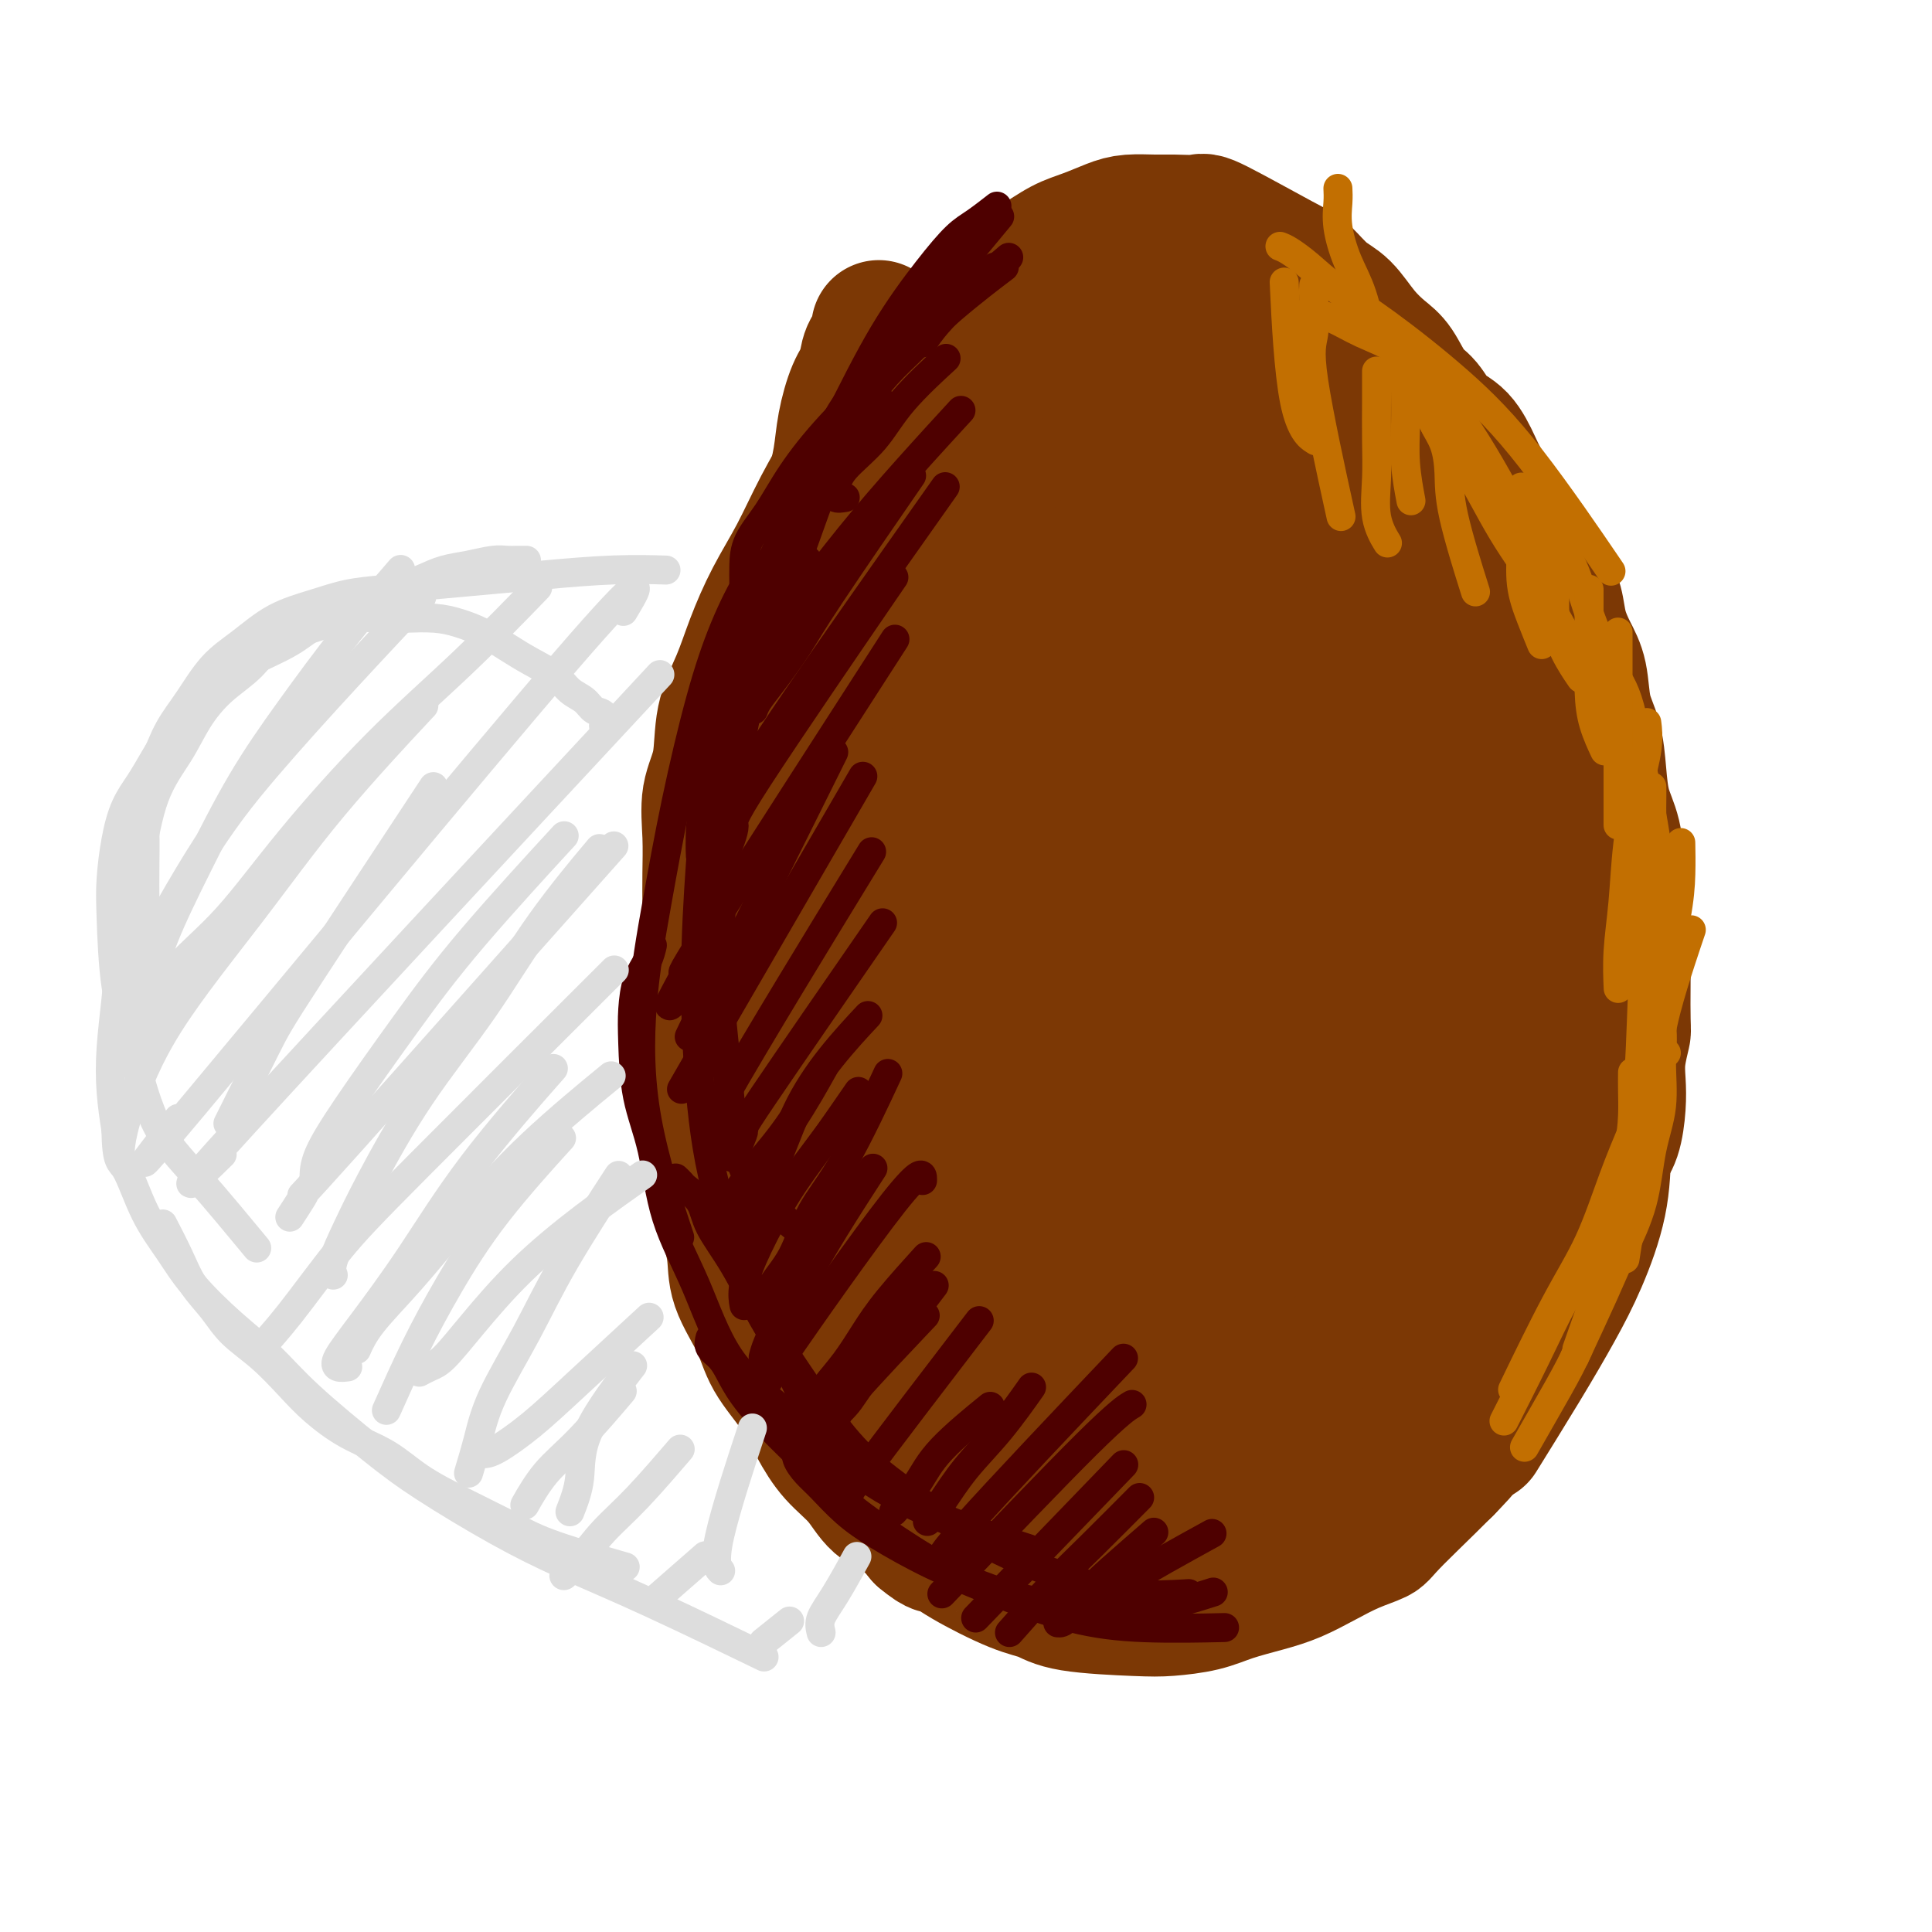 <svg viewBox='0 0 400 400' version='1.1' xmlns='http://www.w3.org/2000/svg' xmlns:xlink='http://www.w3.org/1999/xlink'><g fill='none' stroke='rgb(124,56,5)' stroke-width='28' stroke-linecap='round' stroke-linejoin='round'><path d='M182,68c0.015,0.044 0.030,0.087 0,0c-0.030,-0.087 -0.105,-0.305 0,0c0.105,0.305 0.389,1.132 0,2c-0.389,0.868 -1.452,1.776 -2,3c-0.548,1.224 -0.583,2.763 -1,4c-0.417,1.237 -1.218,2.172 -2,4c-0.782,1.828 -1.545,4.550 -2,7c-0.455,2.450 -0.601,4.630 -1,7c-0.399,2.370 -1.052,4.931 -2,8c-0.948,3.069 -2.193,6.645 -3,10c-0.807,3.355 -1.176,6.488 -2,10c-0.824,3.512 -2.101,7.401 -3,11c-0.899,3.599 -1.418,6.907 -2,10c-0.582,3.093 -1.228,5.969 -2,9c-0.772,3.031 -1.671,6.217 -2,9c-0.329,2.783 -0.088,5.165 0,8c0.088,2.835 0.024,6.124 0,9c-0.024,2.876 -0.006,5.341 0,8c0.006,2.659 0.002,5.514 0,8c-0.002,2.486 -0.001,4.603 0,7c0.001,2.397 0.001,5.075 0,8c-0.001,2.925 -0.002,6.098 0,9c0.002,2.902 0.007,5.534 0,8c-0.007,2.466 -0.027,4.766 0,7c0.027,2.234 0.100,4.403 0,7c-0.100,2.597 -0.373,5.622 0,8c0.373,2.378 1.392,4.108 2,6c0.608,1.892 0.804,3.946 1,6'/><path d='M161,261c1.296,3.950 3.035,7.827 4,10c0.965,2.173 1.154,2.644 2,4c0.846,1.356 2.347,3.598 3,5c0.653,1.402 0.457,1.964 1,3c0.543,1.036 1.825,2.545 3,4c1.175,1.455 2.242,2.855 3,4c0.758,1.145 1.205,2.035 2,3c0.795,0.965 1.936,2.004 3,3c1.064,0.996 2.051,1.949 3,3c0.949,1.051 1.862,2.201 3,3c1.138,0.799 2.502,1.247 4,2c1.498,0.753 3.131,1.811 4,2c0.869,0.189 0.976,-0.492 4,1c3.024,1.492 8.966,5.156 12,7c3.034,1.844 3.160,1.867 4,2c0.840,0.133 2.394,0.375 4,1c1.606,0.625 3.266,1.632 5,2c1.734,0.368 3.544,0.098 5,0c1.456,-0.098 2.559,-0.026 4,0c1.441,0.026 3.220,0.004 5,0c1.780,-0.004 3.560,0.011 5,0c1.440,-0.011 2.540,-0.048 4,0c1.460,0.048 3.279,0.179 5,0c1.721,-0.179 3.345,-0.670 5,-1c1.655,-0.330 3.340,-0.501 5,-1c1.660,-0.499 3.293,-1.327 5,-2c1.707,-0.673 3.488,-1.192 5,-2c1.512,-0.808 2.756,-1.904 4,-3'/><path d='M277,311c4.653,-1.712 4.285,-1.491 5,-2c0.715,-0.509 2.512,-1.746 4,-3c1.488,-1.254 2.666,-2.523 4,-4c1.334,-1.477 2.824,-3.161 4,-4c1.176,-0.839 2.038,-0.832 3,-2c0.962,-1.168 2.025,-3.511 3,-5c0.975,-1.489 1.862,-2.125 2,-3c0.138,-0.875 -0.472,-1.989 0,-3c0.472,-1.011 2.026,-1.919 3,-4c0.974,-2.081 1.367,-5.336 2,-8c0.633,-2.664 1.505,-4.738 2,-7c0.495,-2.262 0.612,-4.712 1,-7c0.388,-2.288 1.046,-4.414 1,-6c-0.046,-1.586 -0.796,-2.632 0,-5c0.796,-2.368 3.140,-6.060 4,-8c0.860,-1.940 0.238,-2.129 0,-3c-0.238,-0.871 -0.092,-2.423 0,-4c0.092,-1.577 0.130,-3.180 0,-4c-0.130,-0.820 -0.427,-0.858 0,-3c0.427,-2.142 1.579,-6.389 2,-9c0.421,-2.611 0.113,-3.586 0,-5c-0.113,-1.414 -0.030,-3.266 0,-5c0.030,-1.734 0.008,-3.348 0,-5c-0.008,-1.652 -0.002,-3.340 0,-5c0.002,-1.660 0.001,-3.290 0,-5c-0.001,-1.710 -0.000,-3.500 0,-5c0.000,-1.500 0.000,-2.712 0,-4c-0.000,-1.288 -0.000,-2.654 0,-4c0.000,-1.346 0.000,-2.673 0,-4'/><path d='M317,175c0.372,-10.998 0.303,-5.992 0,-5c-0.303,0.992 -0.840,-2.030 -1,-4c-0.160,-1.970 0.057,-2.889 0,-4c-0.057,-1.111 -0.389,-2.414 -1,-4c-0.611,-1.586 -1.500,-3.453 -2,-5c-0.500,-1.547 -0.609,-2.772 -1,-4c-0.391,-1.228 -1.062,-2.460 -2,-4c-0.938,-1.540 -2.143,-3.389 -3,-5c-0.857,-1.611 -1.366,-2.985 -2,-4c-0.634,-1.015 -1.391,-1.671 -2,-3c-0.609,-1.329 -1.068,-3.332 -2,-5c-0.932,-1.668 -2.337,-3.000 -3,-4c-0.663,-1.000 -0.586,-1.668 -2,-4c-1.414,-2.332 -4.321,-6.328 -6,-9c-1.679,-2.672 -2.130,-4.021 -3,-5c-0.870,-0.979 -2.161,-1.587 -3,-3c-0.839,-1.413 -1.228,-3.631 -2,-5c-0.772,-1.369 -1.928,-1.889 -3,-3c-1.072,-1.111 -2.061,-2.814 -3,-4c-0.939,-1.186 -1.828,-1.854 -3,-3c-1.172,-1.146 -2.628,-2.771 -4,-4c-1.372,-1.229 -2.662,-2.061 -4,-3c-1.338,-0.939 -2.725,-1.983 -4,-3c-1.275,-1.017 -2.440,-2.005 -4,-3c-1.560,-0.995 -3.516,-1.996 -5,-3c-1.484,-1.004 -2.497,-2.012 -4,-3c-1.503,-0.988 -3.496,-1.955 -5,-3c-1.504,-1.045 -2.520,-2.166 -4,-3c-1.480,-0.834 -3.423,-1.381 -5,-2c-1.577,-0.619 -2.789,-1.309 -4,-2'/><path d='M230,59c-6.737,-4.094 -4.078,-1.830 -4,-1c0.078,0.830 -2.424,0.225 -4,0c-1.576,-0.225 -2.225,-0.069 -3,0c-0.775,0.069 -1.677,0.052 -3,0c-1.323,-0.052 -3.067,-0.139 -4,0c-0.933,0.139 -1.054,0.505 -2,1c-0.946,0.495 -2.717,1.120 -4,2c-1.283,0.880 -2.078,2.016 -3,3c-0.922,0.984 -1.970,1.818 -3,3c-1.030,1.182 -2.042,2.714 -3,4c-0.958,1.286 -1.862,2.327 -3,4c-1.138,1.673 -2.510,3.979 -4,7c-1.490,3.021 -3.099,6.757 -4,8c-0.901,1.243 -1.096,-0.006 -4,10c-2.904,10.006 -8.518,31.266 -11,41c-2.482,9.734 -1.832,7.940 -2,9c-0.168,1.060 -1.153,4.973 -2,8c-0.847,3.027 -1.555,5.167 -2,8c-0.445,2.833 -0.627,6.358 -1,9c-0.373,2.642 -0.937,4.399 -1,7c-0.063,2.601 0.375,6.044 0,9c-0.375,2.956 -1.565,5.426 -2,8c-0.435,2.574 -0.117,5.254 0,8c0.117,2.746 0.031,5.559 0,8c-0.031,2.441 -0.008,4.510 0,7c0.008,2.490 0.002,5.401 0,8c-0.002,2.599 -0.001,4.885 0,7c0.001,2.115 0.000,4.057 0,6'/><path d='M161,243c-0.570,12.987 0.006,6.955 1,6c0.994,-0.955 2.405,3.167 3,6c0.595,2.833 0.374,4.377 1,6c0.626,1.623 2.099,3.324 3,5c0.901,1.676 1.229,3.325 2,5c0.771,1.675 1.983,3.374 3,5c1.017,1.626 1.837,3.180 3,5c1.163,1.820 2.669,3.907 4,6c1.331,2.093 2.486,4.191 4,6c1.514,1.809 3.387,3.328 5,5c1.613,1.672 2.968,3.496 5,5c2.032,1.504 4.743,2.688 7,4c2.257,1.312 4.061,2.753 5,4c0.939,1.247 1.012,2.301 6,4c4.988,1.699 14.892,4.044 20,5c5.108,0.956 5.421,0.524 7,0c1.579,-0.524 4.424,-1.140 7,-2c2.576,-0.860 4.883,-1.963 7,-3c2.117,-1.037 4.043,-2.008 6,-3c1.957,-0.992 3.943,-2.005 6,-3c2.057,-0.995 4.184,-1.973 6,-3c1.816,-1.027 3.322,-2.104 5,-3c1.678,-0.896 3.529,-1.610 5,-3c1.471,-1.390 2.563,-3.455 4,-5c1.437,-1.545 3.219,-2.569 5,-4c1.781,-1.431 3.560,-3.270 5,-5c1.440,-1.730 2.542,-3.350 4,-5c1.458,-1.650 3.274,-3.328 5,-5c1.726,-1.672 3.363,-3.336 5,-5'/><path d='M310,271c5.048,-5.173 3.669,-3.605 4,-4c0.331,-0.395 2.372,-2.754 4,-5c1.628,-2.246 2.845,-4.380 4,-6c1.155,-1.620 2.249,-2.728 3,-4c0.751,-1.272 1.157,-2.710 2,-4c0.843,-1.290 2.121,-2.434 3,-4c0.879,-1.566 1.359,-3.554 2,-5c0.641,-1.446 1.444,-2.350 2,-4c0.556,-1.650 0.867,-4.047 1,-6c0.133,-1.953 0.089,-3.463 0,-5c-0.089,-1.537 -0.223,-3.101 0,-5c0.223,-1.899 0.804,-4.135 1,-5c0.196,-0.865 0.007,-0.361 0,-6c-0.007,-5.639 0.167,-17.423 0,-23c-0.167,-5.577 -0.673,-4.949 -1,-6c-0.327,-1.051 -0.473,-3.783 -1,-6c-0.527,-2.217 -1.436,-3.919 -2,-6c-0.564,-2.081 -0.784,-4.541 -1,-7c-0.216,-2.459 -0.429,-4.919 -1,-7c-0.571,-2.081 -1.500,-3.785 -2,-6c-0.500,-2.215 -0.570,-4.941 -1,-7c-0.430,-2.059 -1.221,-3.450 -2,-5c-0.779,-1.550 -1.545,-3.260 -2,-5c-0.455,-1.740 -0.600,-3.510 -1,-5c-0.400,-1.490 -1.056,-2.698 -2,-4c-0.944,-1.302 -2.177,-2.697 -3,-4c-0.823,-1.303 -1.235,-2.515 -2,-4c-0.765,-1.485 -1.882,-3.242 -3,-5'/><path d='M312,108c-1.841,-3.052 -1.445,-2.181 -2,-3c-0.555,-0.819 -2.063,-3.329 -3,-5c-0.937,-1.671 -1.304,-2.503 -2,-4c-0.696,-1.497 -1.723,-3.657 -3,-5c-1.277,-1.343 -2.806,-1.867 -4,-3c-1.194,-1.133 -2.055,-2.874 -3,-4c-0.945,-1.126 -1.974,-1.635 -3,-3c-1.026,-1.365 -2.048,-3.585 -3,-5c-0.952,-1.415 -1.834,-2.025 -3,-3c-1.166,-0.975 -2.616,-2.315 -4,-4c-1.384,-1.685 -2.700,-3.717 -4,-5c-1.300,-1.283 -2.582,-1.818 -4,-3c-1.418,-1.182 -2.970,-3.010 -4,-4c-1.030,-0.990 -1.537,-1.141 -5,-3c-3.463,-1.859 -9.882,-5.427 -13,-7c-3.118,-1.573 -2.934,-1.151 -4,-1c-1.066,0.151 -3.383,0.033 -5,0c-1.617,-0.033 -2.535,0.020 -4,0c-1.465,-0.020 -3.476,-0.115 -5,0c-1.524,0.115 -2.560,0.438 -4,1c-1.440,0.562 -3.283,1.363 -5,2c-1.717,0.637 -3.307,1.110 -5,2c-1.693,0.890 -3.490,2.199 -5,3c-1.510,0.801 -2.734,1.096 -4,2c-1.266,0.904 -2.574,2.416 -4,4c-1.426,1.584 -2.970,3.239 -5,5c-2.030,1.761 -4.547,3.628 -7,6c-2.453,2.372 -4.844,5.249 -7,8c-2.156,2.751 -4.078,5.375 -6,8'/><path d='M182,87c-5.832,6.420 -5.911,6.970 -7,9c-1.089,2.030 -3.186,5.541 -5,9c-1.814,3.459 -3.344,6.865 -5,10c-1.656,3.135 -3.436,6.000 -5,9c-1.564,3.000 -2.910,6.137 -4,9c-1.090,2.863 -1.924,5.452 -3,8c-1.076,2.548 -2.393,5.054 -3,8c-0.607,2.946 -0.502,6.331 -1,9c-0.498,2.669 -1.597,4.621 -2,7c-0.403,2.379 -0.108,5.185 0,8c0.108,2.815 0.029,5.640 0,8c-0.029,2.360 -0.008,4.256 0,7c0.008,2.744 0.005,6.338 0,8c-0.005,1.662 -0.010,1.393 0,7c0.010,5.607 0.034,17.089 0,23c-0.034,5.911 -0.128,6.251 0,8c0.128,1.749 0.478,4.906 1,8c0.522,3.094 1.215,6.124 2,9c0.785,2.876 1.662,5.596 2,8c0.338,2.404 0.137,4.490 1,7c0.863,2.510 2.788,5.444 4,8c1.212,2.556 1.710,4.734 3,7c1.290,2.266 3.372,4.620 5,7c1.628,2.380 2.802,4.786 4,7c1.198,2.214 2.420,4.237 4,6c1.580,1.763 3.516,3.266 5,5c1.484,1.734 2.515,3.698 4,5c1.485,1.302 3.424,1.944 5,3c1.576,1.056 2.788,2.528 4,4'/><path d='M191,318c3.527,2.975 3.345,1.914 4,2c0.655,0.086 2.149,1.319 5,3c2.851,1.681 7.060,3.810 10,5c2.940,1.190 4.610,1.441 6,2c1.390,0.559 2.501,1.426 6,2c3.499,0.574 9.386,0.855 13,1c3.614,0.145 4.954,0.153 7,0c2.046,-0.153 4.797,-0.466 7,-1c2.203,-0.534 3.858,-1.287 6,-2c2.142,-0.713 4.770,-1.385 7,-2c2.230,-0.615 4.060,-1.173 6,-2c1.940,-0.827 3.988,-1.923 6,-3c2.012,-1.077 3.988,-2.136 6,-3c2.012,-0.864 4.061,-1.533 5,-2c0.939,-0.467 0.767,-0.733 4,-4c3.233,-3.267 9.870,-9.535 13,-13c3.130,-3.465 2.752,-4.127 3,-5c0.248,-0.873 1.123,-1.956 2,-3c0.877,-1.044 1.758,-2.049 2,-3c0.242,-0.951 -0.153,-1.848 0,-3c0.153,-1.152 0.855,-2.558 2,-5c1.145,-2.442 2.734,-5.919 4,-9c1.266,-3.081 2.209,-5.765 3,-8c0.791,-2.235 1.428,-4.022 2,-6c0.572,-1.978 1.077,-4.148 2,-6c0.923,-1.852 2.264,-3.386 3,-5c0.736,-1.614 0.868,-3.307 1,-5'/><path d='M326,243c2.796,-8.116 1.285,-4.904 1,-5c-0.285,-0.096 0.656,-3.498 1,-6c0.344,-2.502 0.092,-4.104 0,-6c-0.092,-1.896 -0.025,-4.088 0,-6c0.025,-1.912 0.007,-3.546 0,-5c-0.007,-1.454 -0.002,-2.728 0,-4c0.002,-1.272 0.002,-2.543 0,-4c-0.002,-1.457 -0.004,-3.100 0,-5c0.004,-1.900 0.016,-4.056 0,-6c-0.016,-1.944 -0.060,-3.676 0,-5c0.060,-1.324 0.225,-2.240 0,-4c-0.225,-1.760 -0.840,-4.364 -1,-5c-0.160,-0.636 0.136,0.697 -2,-2c-2.136,-2.697 -6.705,-9.424 -9,-13c-2.295,-3.576 -2.318,-4.002 -3,-5c-0.682,-0.998 -2.024,-2.568 -3,-4c-0.976,-1.432 -1.586,-2.724 -3,-4c-1.414,-1.276 -3.632,-2.534 -5,-4c-1.368,-1.466 -1.888,-3.139 -3,-5c-1.112,-1.861 -2.817,-3.911 -4,-6c-1.183,-2.089 -1.843,-4.217 -3,-6c-1.157,-1.783 -2.812,-3.221 -4,-5c-1.188,-1.779 -1.910,-3.899 -3,-6c-1.090,-2.101 -2.549,-4.182 -4,-6c-1.451,-1.818 -2.894,-3.374 -4,-5c-1.106,-1.626 -1.875,-3.322 -3,-5c-1.125,-1.678 -2.607,-3.336 -4,-5c-1.393,-1.664 -2.696,-3.332 -4,-5'/><path d='M266,96c-10.208,-13.762 -5.227,-5.166 -4,-3c1.227,2.166 -1.301,-2.099 -3,-4c-1.699,-1.901 -2.568,-1.437 -4,-2c-1.432,-0.563 -3.428,-2.153 -5,-3c-1.572,-0.847 -2.719,-0.951 -4,-1c-1.281,-0.049 -2.695,-0.042 -4,0c-1.305,0.042 -2.499,0.118 -4,0c-1.501,-0.118 -3.308,-0.429 -5,0c-1.692,0.429 -3.268,1.597 -5,3c-1.732,1.403 -3.621,3.040 -6,5c-2.379,1.960 -5.247,4.242 -9,8c-3.753,3.758 -8.389,8.994 -11,12c-2.611,3.006 -3.195,3.784 -6,9c-2.805,5.216 -7.831,14.869 -10,19c-2.169,4.131 -1.481,2.740 -1,2c0.481,-0.740 0.753,-0.829 2,-3c1.247,-2.171 3.467,-6.425 6,-11c2.533,-4.575 5.379,-9.470 8,-14c2.621,-4.530 5.018,-8.696 7,-12c1.982,-3.304 3.550,-5.747 5,-8c1.450,-2.253 2.781,-4.318 4,-6c1.219,-1.682 2.326,-2.982 3,-4c0.674,-1.018 0.915,-1.752 1,-2c0.085,-0.248 0.015,-0.008 0,0c-0.015,0.008 0.027,-0.214 0,0c-0.027,0.214 -0.123,0.865 -1,3c-0.877,2.135 -2.536,5.753 -6,12c-3.464,6.247 -8.732,15.124 -14,24'/><path d='M200,120c-5.005,9.180 -7.518,13.630 -10,18c-2.482,4.370 -4.933,8.659 -7,12c-2.067,3.341 -3.749,5.732 -5,8c-1.251,2.268 -2.071,4.411 -3,6c-0.929,1.589 -1.969,2.624 -2,3c-0.031,0.376 0.946,0.092 2,-1c1.054,-1.092 2.184,-2.991 6,-8c3.816,-5.009 10.317,-13.129 15,-20c4.683,-6.871 7.547,-12.494 11,-17c3.453,-4.506 7.496,-7.895 10,-11c2.504,-3.105 3.470,-5.924 5,-8c1.530,-2.076 3.623,-3.407 5,-5c1.377,-1.593 2.038,-3.446 3,-4c0.962,-0.554 2.225,0.191 0,5c-2.225,4.809 -7.936,13.682 -13,22c-5.064,8.318 -9.479,16.082 -14,24c-4.521,7.918 -9.147,15.992 -13,23c-3.853,7.008 -6.934,12.952 -9,17c-2.066,4.048 -3.116,6.202 -4,8c-0.884,1.798 -1.602,3.242 -2,5c-0.398,1.758 -0.474,3.831 0,5c0.474,1.169 1.500,1.433 4,0c2.500,-1.433 6.476,-4.565 13,-10c6.524,-5.435 15.596,-13.175 23,-20c7.404,-6.825 13.142,-12.735 19,-19c5.858,-6.265 11.838,-12.886 16,-17c4.162,-4.114 6.505,-5.723 9,-8c2.495,-2.277 5.141,-5.222 7,-7c1.859,-1.778 2.929,-2.389 4,-3'/><path d='M270,118c9.062,-8.881 4.217,-4.083 2,-2c-2.217,2.083 -1.805,1.450 -7,7c-5.195,5.550 -15.995,17.282 -24,26c-8.005,8.718 -13.214,14.422 -19,22c-5.786,7.578 -12.151,17.031 -17,24c-4.849,6.969 -8.184,11.452 -10,15c-1.816,3.548 -2.113,6.159 -3,9c-0.887,2.841 -2.366,5.912 -3,8c-0.634,2.088 -0.425,3.192 0,4c0.425,0.808 1.066,1.320 3,0c1.934,-1.320 5.163,-4.472 8,-7c2.837,-2.528 5.284,-4.432 17,-16c11.716,-11.568 32.702,-32.800 42,-42c9.298,-9.200 6.908,-6.370 7,-6c0.092,0.370 2.667,-1.721 4,-3c1.333,-1.279 1.423,-1.746 2,-2c0.577,-0.254 1.639,-0.296 2,0c0.361,0.296 0.021,0.928 -2,4c-2.021,3.072 -5.723,8.582 -10,15c-4.277,6.418 -9.127,13.744 -15,21c-5.873,7.256 -12.767,14.443 -18,22c-5.233,7.557 -8.803,15.483 -12,22c-3.197,6.517 -6.019,11.626 -8,15c-1.981,3.374 -3.119,5.015 -4,7c-0.881,1.985 -1.504,4.316 -2,6c-0.496,1.684 -0.864,2.723 0,3c0.864,0.277 2.961,-0.206 7,-4c4.039,-3.794 10.019,-10.897 16,-18'/><path d='M226,248c11.476,-11.834 28.666,-30.418 37,-39c8.334,-8.582 7.813,-7.163 9,-8c1.187,-0.837 4.081,-3.930 6,-6c1.919,-2.070 2.862,-3.118 4,-4c1.138,-0.882 2.471,-1.599 3,-2c0.529,-0.401 0.253,-0.486 0,0c-0.253,0.486 -0.484,1.543 -4,6c-3.516,4.457 -10.317,12.312 -16,19c-5.683,6.688 -10.249,12.207 -16,19c-5.751,6.793 -12.687,14.858 -17,20c-4.313,5.142 -6.001,7.359 -8,11c-1.999,3.641 -4.307,8.704 -7,12c-2.693,3.296 -5.770,4.823 -5,7c0.770,2.177 5.386,5.004 11,3c5.614,-2.004 12.225,-8.839 18,-14c5.775,-5.161 10.712,-8.646 16,-13c5.288,-4.354 10.925,-9.575 15,-13c4.075,-3.425 6.588,-5.054 9,-7c2.412,-1.946 4.724,-4.208 7,-6c2.276,-1.792 4.515,-3.114 6,-4c1.485,-0.886 2.215,-1.335 3,-2c0.785,-0.665 1.626,-1.547 2,-2c0.374,-0.453 0.282,-0.477 0,0c-0.282,0.477 -0.755,1.454 -3,4c-2.245,2.546 -6.261,6.662 -11,12c-4.739,5.338 -10.199,11.899 -15,18c-4.801,6.101 -8.943,11.743 -13,17c-4.057,5.257 -8.028,10.128 -12,15'/><path d='M245,291c-10.509,13.800 -9.780,15.299 -10,17c-0.220,1.701 -1.388,3.605 -2,5c-0.612,1.395 -0.668,2.280 0,2c0.668,-0.280 2.061,-1.725 4,-4c1.939,-2.275 4.423,-5.380 7,-9c2.577,-3.620 5.246,-7.757 8,-11c2.754,-3.243 5.592,-5.593 8,-8c2.408,-2.407 4.385,-4.871 6,-7c1.615,-2.129 2.866,-3.922 4,-5c1.134,-1.078 2.150,-1.439 3,-2c0.850,-0.561 1.532,-1.321 2,-2c0.468,-0.679 0.721,-1.277 1,-1c0.279,0.277 0.586,1.431 -1,4c-1.586,2.569 -5.063,6.555 -8,10c-2.937,3.445 -5.334,6.349 -8,9c-2.666,2.651 -5.600,5.048 -9,7c-3.400,1.952 -7.264,3.457 -10,5c-2.736,1.543 -4.344,3.123 -9,3c-4.656,-0.123 -12.361,-1.949 -16,-3c-3.639,-1.051 -3.213,-1.326 -6,-6c-2.787,-4.674 -8.788,-13.748 -12,-20c-3.212,-6.252 -3.634,-9.683 -5,-13c-1.366,-3.317 -3.676,-6.519 -5,-10c-1.324,-3.481 -1.662,-7.240 -2,-11'/><path d='M185,241c-2.223,-7.435 -1.781,-9.023 -2,-12c-0.219,-2.977 -1.097,-7.344 -1,-12c0.097,-4.656 1.171,-9.602 2,-13c0.829,-3.398 1.413,-5.248 2,-9c0.587,-3.752 1.176,-9.404 2,-13c0.824,-3.596 1.884,-5.134 3,-8c1.116,-2.866 2.290,-7.060 3,-9c0.710,-1.940 0.956,-1.626 3,-7c2.044,-5.374 5.884,-16.435 8,-22c2.116,-5.565 2.506,-5.633 3,-6c0.494,-0.367 1.091,-1.031 3,-5c1.909,-3.969 5.130,-11.241 7,-15c1.870,-3.759 2.388,-4.005 3,-5c0.612,-0.995 1.319,-2.740 2,-4c0.681,-1.260 1.337,-2.036 2,-3c0.663,-0.964 1.333,-2.115 2,-3c0.667,-0.885 1.332,-1.504 2,-2c0.668,-0.496 1.338,-0.870 2,-1c0.662,-0.130 1.315,-0.017 2,0c0.685,0.017 1.400,-0.063 2,0c0.600,0.063 1.083,0.269 2,1c0.917,0.731 2.267,1.989 3,3c0.733,1.011 0.848,1.776 2,3c1.152,1.224 3.340,2.905 5,5c1.660,2.095 2.793,4.602 4,7c1.207,2.398 2.488,4.685 4,8c1.512,3.315 3.256,7.657 5,12'/><path d='M260,131c2.534,6.325 2.368,8.636 3,12c0.632,3.364 2.060,7.780 3,11c0.940,3.220 1.392,5.243 2,8c0.608,2.757 1.372,6.248 2,9c0.628,2.752 1.119,4.764 2,7c0.881,2.236 2.151,4.696 3,7c0.849,2.304 1.278,4.450 2,7c0.722,2.550 1.737,5.502 3,8c1.263,2.498 2.773,4.543 4,7c1.227,2.457 2.170,5.327 3,8c0.830,2.673 1.547,5.148 2,9c0.453,3.852 0.643,9.081 1,12c0.357,2.919 0.881,3.528 0,11c-0.881,7.472 -3.168,21.806 -4,28c-0.832,6.194 -0.210,4.249 0,4c0.210,-0.249 0.008,1.199 0,2c-0.008,0.801 0.178,0.956 0,1c-0.178,0.044 -0.722,-0.023 0,-1c0.722,-0.977 2.709,-2.862 4,-5c1.291,-2.138 1.887,-4.527 3,-7c1.113,-2.473 2.745,-5.029 4,-9c1.255,-3.971 2.135,-9.356 3,-15c0.865,-5.644 1.715,-11.545 2,-18c0.285,-6.455 0.004,-13.462 0,-19c-0.004,-5.538 0.268,-9.606 0,-14c-0.268,-4.394 -1.077,-9.112 -2,-13c-0.923,-3.888 -1.962,-6.944 -3,-10'/><path d='M297,171c-0.983,-5.026 -0.942,-6.090 -2,-8c-1.058,-1.910 -3.215,-4.665 -5,-7c-1.785,-2.335 -3.199,-4.251 -5,-6c-1.801,-1.749 -3.988,-3.331 -6,-5c-2.012,-1.669 -3.850,-3.426 -6,-5c-2.150,-1.574 -4.613,-2.966 -7,-4c-2.387,-1.034 -4.700,-1.709 -7,-3c-2.300,-1.291 -4.588,-3.199 -7,-5c-2.412,-1.801 -4.950,-3.496 -7,-5c-2.050,-1.504 -3.613,-2.815 -5,-4c-1.387,-1.185 -2.599,-2.242 -4,-3c-1.401,-0.758 -2.991,-1.217 -4,-2c-1.009,-0.783 -1.435,-1.888 -2,-1c-0.565,0.888 -1.267,3.771 -1,6c0.267,2.229 1.504,3.803 3,9c1.496,5.197 3.251,14.016 5,22c1.749,7.984 3.492,15.135 5,21c1.508,5.865 2.782,10.446 4,16c1.218,5.554 2.379,12.081 3,17c0.621,4.919 0.702,8.229 1,12c0.298,3.771 0.812,8.002 1,11c0.188,2.998 0.050,4.762 0,7c-0.050,2.238 -0.014,4.949 0,7c0.014,2.051 0.004,3.443 0,4c-0.004,0.557 -0.002,0.278 0,0'/><path d='M229,117c-0.429,0.323 -0.858,0.646 -1,1c-0.142,0.354 0.003,0.738 0,2c-0.003,1.262 -0.154,3.404 0,7c0.154,3.596 0.613,8.648 1,16c0.387,7.352 0.700,17.003 2,27c1.300,9.997 3.585,20.339 5,30c1.415,9.661 1.958,18.639 4,28c2.042,9.361 5.583,19.103 7,23c1.417,3.897 0.708,1.948 0,0'/><path d='M221,138c0.039,-0.026 0.077,-0.052 0,0c-0.077,0.052 -0.270,0.181 -1,0c-0.730,-0.181 -1.997,-0.672 -2,0c-0.003,0.672 1.258,2.509 2,5c0.742,2.491 0.964,5.637 2,10c1.036,4.363 2.886,9.943 6,19c3.114,9.057 7.492,21.592 12,32c4.508,10.408 9.145,18.688 11,22c1.855,3.312 0.927,1.656 0,0'/><path d='M309,182c0.013,-0.072 0.026,-0.143 0,0c-0.026,0.143 -0.090,0.501 0,1c0.090,0.499 0.332,1.139 1,2c0.668,0.861 1.760,1.941 2,3c0.240,1.059 -0.372,2.095 0,4c0.372,1.905 1.726,4.679 2,8c0.274,3.321 -0.534,7.190 -1,11c-0.466,3.810 -0.590,7.562 -1,12c-0.410,4.438 -1.105,9.562 -2,15c-0.895,5.438 -1.988,11.189 -3,16c-1.012,4.811 -1.941,8.681 -3,13c-1.059,4.319 -2.247,9.086 -4,14c-1.753,4.914 -4.072,9.975 -5,12c-0.928,2.025 -0.464,1.012 0,0'/><path d='M326,200c-0.001,0.980 -0.002,1.960 0,3c0.002,1.040 0.008,2.138 0,4c-0.008,1.862 -0.029,4.486 0,7c0.029,2.514 0.108,4.917 0,8c-0.108,3.083 -0.402,6.845 -1,11c-0.598,4.155 -1.501,8.702 -2,13c-0.499,4.298 -0.593,8.347 -1,12c-0.407,3.653 -1.126,6.910 -2,10c-0.874,3.090 -1.904,6.014 -3,9c-1.096,2.986 -2.256,6.035 -4,9c-1.744,2.965 -4.070,5.847 -5,7c-0.930,1.153 -0.465,0.576 0,0'/><path d='M329,216c0.013,0.785 0.025,1.569 0,3c-0.025,1.431 -0.088,3.508 0,6c0.088,2.492 0.326,5.399 0,8c-0.326,2.601 -1.218,4.896 -2,8c-0.782,3.104 -1.456,7.018 -2,11c-0.544,3.982 -0.959,8.031 -2,11c-1.041,2.969 -2.707,4.856 -4,8c-1.293,3.144 -2.213,7.544 -4,11c-1.787,3.456 -4.443,5.969 -7,9c-2.557,3.031 -5.016,6.580 -6,8c-0.984,1.420 -0.492,0.710 0,0'/><path d='M310,198c-0.033,0.043 -0.067,0.086 0,0c0.067,-0.086 0.233,-0.300 1,0c0.767,0.300 2.135,1.115 3,2c0.865,0.885 1.226,1.839 2,3c0.774,1.161 1.959,2.529 3,4c1.041,1.471 1.937,3.047 3,5c1.063,1.953 2.295,4.285 3,7c0.705,2.715 0.885,5.814 1,9c0.115,3.186 0.164,6.458 0,10c-0.164,3.542 -0.543,7.352 -1,11c-0.457,3.648 -0.992,7.133 -2,11c-1.008,3.867 -2.488,8.116 -4,12c-1.512,3.884 -3.055,7.402 -5,11c-1.945,3.598 -4.293,7.276 -7,11c-2.707,3.724 -5.773,7.492 -7,9c-1.227,1.508 -0.613,0.754 0,0'/><path d='M275,197c-0.910,2.468 -1.821,4.937 -3,8c-1.179,3.063 -2.628,6.721 -4,11c-1.372,4.279 -2.667,9.178 -4,14c-1.333,4.822 -2.705,9.568 -4,15c-1.295,5.432 -2.513,11.552 -3,14c-0.487,2.448 -0.244,1.224 0,0'/><path d='M310,160c0.365,-0.182 0.730,-0.364 1,0c0.270,0.364 0.446,1.273 1,2c0.554,0.727 1.485,1.271 2,2c0.515,0.729 0.614,1.644 1,3c0.386,1.356 1.059,3.154 2,5c0.941,1.846 2.149,3.742 3,6c0.851,2.258 1.345,4.879 2,8c0.655,3.121 1.470,6.742 2,11c0.530,4.258 0.774,9.154 1,14c0.226,4.846 0.432,9.642 0,14c-0.432,4.358 -1.504,8.276 -2,12c-0.496,3.724 -0.418,7.252 -1,11c-0.582,3.748 -1.826,7.716 -3,11c-1.174,3.284 -2.278,5.884 -4,10c-1.722,4.116 -4.064,9.747 -5,12c-0.936,2.253 -0.468,1.126 0,0'/><path d='M322,197c0.078,-0.180 0.156,-0.361 0,0c-0.156,0.361 -0.547,1.263 0,2c0.547,0.737 2.031,1.311 3,2c0.969,0.689 1.423,1.495 2,3c0.577,1.505 1.278,3.709 2,6c0.722,2.291 1.464,4.668 2,7c0.536,2.332 0.866,4.618 1,8c0.134,3.382 0.074,7.859 0,12c-0.074,4.141 -0.161,7.945 -1,12c-0.839,4.055 -2.429,8.360 -4,12c-1.571,3.640 -3.122,6.615 -5,10c-1.878,3.385 -4.083,7.181 -7,12c-2.917,4.819 -6.548,10.663 -8,13c-1.452,2.337 -0.726,1.169 0,0'/></g>
<g fill='none' stroke='rgb(78,0,0)' stroke-width='6' stroke-linecap='round' stroke-linejoin='round'><path d='M154,129c0.000,-0.180 0.001,-0.360 0,-1c-0.001,-0.640 -0.003,-1.739 0,-3c0.003,-1.261 0.010,-2.682 0,-4c-0.010,-1.318 -0.038,-2.531 0,-4c0.038,-1.469 0.143,-3.192 1,-5c0.857,-1.808 2.468,-3.701 4,-6c1.532,-2.299 2.986,-5.002 5,-8c2.014,-2.998 4.587,-6.289 8,-10c3.413,-3.711 7.668,-7.840 12,-12c4.332,-4.160 8.743,-8.351 13,-12c4.257,-3.649 8.359,-6.757 10,-8c1.641,-1.243 0.820,-0.622 0,0'/><path d='M167,102c0.610,-1.926 1.221,-3.852 2,-6c0.779,-2.148 1.727,-4.518 3,-7c1.273,-2.482 2.872,-5.077 5,-8c2.128,-2.923 4.787,-6.175 8,-10c3.213,-3.825 6.980,-8.222 11,-13c4.020,-4.778 8.291,-9.937 10,-12c1.709,-2.063 0.854,-1.032 0,0'/><path d='M206,43c0.365,-0.286 0.730,-0.571 0,0c-0.730,0.571 -2.557,1.999 -4,3c-1.443,1.001 -2.504,1.575 -4,3c-1.496,1.425 -3.428,3.703 -6,7c-2.572,3.297 -5.783,7.615 -9,13c-3.217,5.385 -6.440,11.837 -10,19c-3.560,7.163 -7.458,15.039 -11,23c-3.542,7.961 -6.728,16.009 -9,24c-2.272,7.991 -3.630,15.925 -5,22c-1.370,6.075 -2.754,10.289 -3,15c-0.246,4.711 0.644,9.917 1,12c0.356,2.083 0.178,1.041 0,0'/><path d='M182,83c0.136,-0.196 0.272,-0.391 0,0c-0.272,0.391 -0.953,1.370 -2,3c-1.047,1.630 -2.461,3.911 -4,6c-1.539,2.089 -3.203,3.985 -5,8c-1.797,4.015 -3.727,10.149 -6,16c-2.273,5.851 -4.890,11.421 -7,18c-2.110,6.579 -3.715,14.168 -5,22c-1.285,7.832 -2.251,15.908 -3,24c-0.749,8.092 -1.281,16.202 -1,24c0.281,7.798 1.374,15.286 2,22c0.626,6.714 0.784,12.654 4,18c3.216,5.346 9.490,10.099 12,12c2.510,1.901 1.255,0.951 0,0'/><path d='M167,116c0.148,0.002 0.297,0.003 0,0c-0.297,-0.003 -1.039,-0.011 -2,0c-0.961,0.011 -2.139,0.040 -3,0c-0.861,-0.040 -1.404,-0.150 -2,0c-0.596,0.150 -1.243,0.561 -2,1c-0.757,0.439 -1.623,0.908 -3,3c-1.377,2.092 -3.266,5.808 -5,10c-1.734,4.192 -3.314,8.862 -5,15c-1.686,6.138 -3.477,13.746 -5,21c-1.523,7.254 -2.778,14.154 -4,21c-1.222,6.846 -2.410,13.639 -3,21c-0.590,7.361 -0.582,15.289 1,24c1.582,8.711 4.738,18.203 6,22c1.262,3.797 0.631,1.898 0,0'/><path d='M155,129c-0.236,0.577 -0.472,1.153 -1,2c-0.528,0.847 -1.347,1.964 -2,4c-0.653,2.036 -1.140,4.992 -2,9c-0.860,4.008 -2.093,9.070 -3,15c-0.907,5.930 -1.488,12.728 -2,20c-0.512,7.272 -0.956,15.018 -1,23c-0.044,7.982 0.312,16.201 1,24c0.688,7.799 1.709,15.178 4,23c2.291,7.822 5.851,16.086 9,23c3.149,6.914 5.886,12.477 9,19c3.114,6.523 6.604,14.007 8,17c1.396,2.993 0.698,1.497 0,0'/><path d='M135,196c0.061,-0.257 0.121,-0.514 0,0c-0.121,0.514 -0.424,1.799 -1,3c-0.576,1.201 -1.427,2.316 -2,4c-0.573,1.684 -0.869,3.936 -1,6c-0.131,2.064 -0.098,3.941 0,7c0.098,3.059 0.261,7.301 1,11c0.739,3.699 2.054,6.855 3,11c0.946,4.145 1.523,9.280 3,14c1.477,4.720 3.855,9.025 6,14c2.145,4.975 4.056,10.619 7,15c2.944,4.381 6.922,7.497 11,11c4.078,3.503 8.258,7.393 13,11c4.742,3.607 10.046,6.933 17,10c6.954,3.067 15.558,5.876 19,7c3.442,1.124 1.721,0.562 0,0'/><path d='M140,244c-0.105,-0.100 -0.210,-0.199 0,0c0.210,0.199 0.736,0.698 1,1c0.264,0.302 0.266,0.407 1,1c0.734,0.593 2.200,1.673 3,3c0.800,1.327 0.935,2.900 2,5c1.065,2.100 3.059,4.726 5,8c1.941,3.274 3.828,7.197 6,11c2.172,3.803 4.629,7.485 7,11c2.371,3.515 4.657,6.863 7,10c2.343,3.137 4.742,6.064 8,9c3.258,2.936 7.376,5.883 12,9c4.624,3.117 9.756,6.404 15,9c5.244,2.596 10.602,4.500 15,6c4.398,1.500 7.838,2.596 12,3c4.162,0.404 9.046,0.115 11,0c1.954,-0.115 0.977,-0.058 0,0'/><path d='M147,277c-0.180,0.681 -0.361,1.363 0,2c0.361,0.637 1.262,1.231 2,2c0.738,0.769 1.312,1.715 2,3c0.688,1.285 1.491,2.911 3,5c1.509,2.089 3.723,4.641 6,7c2.277,2.359 4.617,4.526 7,7c2.383,2.474 4.810,5.254 8,8c3.190,2.746 7.143,5.457 11,8c3.857,2.543 7.617,4.919 12,7c4.383,2.081 9.390,3.867 14,5c4.610,1.133 8.823,1.613 13,2c4.177,0.387 8.317,0.681 13,0c4.683,-0.681 9.909,-2.337 12,-3c2.091,-0.663 1.045,-0.331 0,0'/><path d='M165,300c0.044,-0.151 0.089,-0.302 0,0c-0.089,0.302 -0.311,1.058 0,2c0.311,0.942 1.154,2.070 2,3c0.846,0.930 1.696,1.661 3,3c1.304,1.339 3.063,3.286 5,5c1.937,1.714 4.052,3.195 7,5c2.948,1.805 6.729,3.934 11,6c4.271,2.066 9.031,4.070 14,6c4.969,1.930 10.146,3.785 15,5c4.854,1.215 9.384,1.789 15,2c5.616,0.211 12.319,0.060 15,0c2.681,-0.060 1.341,-0.030 0,0'/><path d='M225,335c0.024,-0.028 0.048,-0.056 0,0c-0.048,0.056 -0.169,0.196 0,0c0.169,-0.196 0.628,-0.729 2,-2c1.372,-1.271 3.656,-3.279 6,-5c2.344,-1.721 4.746,-3.156 8,-5c3.254,-1.844 7.358,-4.098 9,-5c1.642,-0.902 0.821,-0.451 0,0'/><path d='M219,336c0.480,0.048 0.960,0.096 2,-1c1.040,-1.096 2.640,-3.335 4,-5c1.360,-1.665 2.482,-2.756 5,-5c2.518,-2.244 6.434,-5.641 8,-7c1.566,-1.359 0.783,-0.679 0,0'/><path d='M209,338c3.167,-3.589 6.333,-7.179 9,-10c2.667,-2.821 4.833,-4.875 8,-8c3.167,-3.125 7.333,-7.321 9,-9c1.667,-1.679 0.833,-0.839 0,0'/><path d='M202,335c11.667,-12.083 23.333,-24.167 28,-29c4.667,-4.833 2.333,-2.417 0,0'/><path d='M195,330c11.667,-12.200 23.333,-24.400 30,-31c6.667,-6.600 8.333,-7.600 9,-8c0.667,-0.400 0.333,-0.200 0,0'/><path d='M196,322c0.411,-0.244 0.821,-0.488 0,0c-0.821,0.488 -2.875,1.708 4,-6c6.875,-7.708 22.679,-24.345 29,-31c6.321,-6.655 3.161,-3.327 0,0'/><path d='M192,315c0.866,-1.077 1.732,-2.153 3,-4c1.268,-1.847 2.938,-4.464 5,-7c2.062,-2.536 4.517,-4.990 7,-8c2.483,-3.010 4.995,-6.574 6,-8c1.005,-1.426 0.502,-0.713 0,0'/><path d='M185,313c1.815,-1.982 3.631,-3.964 5,-6c1.369,-2.036 2.292,-4.125 5,-7c2.708,-2.875 7.202,-6.536 9,-8c1.798,-1.464 0.899,-0.732 0,0'/><path d='M175,311c0.315,-0.298 0.631,-0.595 0,0c-0.631,0.595 -2.208,2.083 3,-5c5.208,-7.083 17.202,-22.738 22,-29c4.798,-6.262 2.399,-3.131 0,0'/><path d='M170,302c0.214,-0.772 0.427,-1.544 1,-3c0.573,-1.456 1.504,-3.596 2,-5c0.496,-1.404 0.557,-2.070 4,-6c3.443,-3.930 10.270,-11.123 13,-14c2.730,-2.877 1.365,-1.439 0,0'/><path d='M168,299c0.335,-0.786 0.670,-1.573 2,-3c1.330,-1.427 3.656,-3.496 5,-5c1.344,-1.504 1.708,-2.443 5,-7c3.292,-4.557 9.512,-12.730 12,-16c2.488,-3.270 1.244,-1.635 0,0'/><path d='M169,290c-0.131,0.226 -0.262,0.452 0,0c0.262,-0.452 0.915,-1.583 2,-3c1.085,-1.417 2.600,-3.120 4,-5c1.400,-1.880 2.685,-3.937 4,-6c1.315,-2.063 2.662,-4.132 5,-7c2.338,-2.868 5.668,-6.534 7,-8c1.332,-1.466 0.666,-0.733 0,0'/><path d='M157,288c1.155,-1.209 2.309,-2.418 2,-2c-0.309,0.418 -2.083,2.463 3,-5c5.083,-7.463 17.022,-24.432 23,-32c5.978,-7.568 5.994,-5.734 6,-5c0.006,0.734 0.003,0.367 0,0'/><path d='M158,281c0.201,-0.774 0.402,-1.547 1,-3c0.598,-1.453 1.594,-3.585 3,-6c1.406,-2.415 3.222,-5.111 5,-8c1.778,-2.889 3.517,-5.970 6,-10c2.483,-4.030 5.709,-9.009 7,-11c1.291,-1.991 0.645,-0.996 0,0'/><path d='M160,269c-0.371,-0.806 -0.743,-1.613 0,-3c0.743,-1.387 2.600,-3.355 4,-6c1.400,-2.645 2.344,-5.967 4,-9c1.656,-3.033 4.023,-5.778 7,-11c2.977,-5.222 6.565,-12.921 8,-16c1.435,-3.079 0.718,-1.540 0,0'/><path d='M154,270c0.053,0.284 0.107,0.567 0,0c-0.107,-0.567 -0.374,-1.985 0,-4c0.374,-2.015 1.390,-4.625 3,-8c1.610,-3.375 3.813,-7.513 6,-11c2.187,-3.487 4.358,-6.323 7,-10c2.642,-3.677 5.755,-8.193 7,-10c1.245,-1.807 0.623,-0.903 0,0'/><path d='M157,256c-0.314,-0.024 -0.628,-0.048 0,-1c0.628,-0.952 2.199,-2.833 3,-4c0.801,-1.167 0.831,-1.622 4,-6c3.169,-4.378 9.477,-12.679 12,-16c2.523,-3.321 1.262,-1.660 0,0'/><path d='M154,263c0.009,-1.123 0.018,-2.246 0,-4c-0.018,-1.754 -0.063,-4.138 1,-7c1.063,-2.862 3.235,-6.201 5,-10c1.765,-3.799 3.123,-8.060 5,-12c1.877,-3.940 4.275,-7.561 7,-11c2.725,-3.439 5.779,-6.697 7,-8c1.221,-1.303 0.611,-0.652 0,0'/><path d='M149,256c0.304,-0.326 0.608,-0.653 1,-2c0.392,-1.347 0.873,-3.715 2,-6c1.127,-2.285 2.900,-4.489 5,-7c2.100,-2.511 4.527,-5.330 7,-9c2.473,-3.670 4.992,-8.191 6,-10c1.008,-1.809 0.504,-0.904 0,0'/><path d='M152,239c-0.281,0.609 -0.561,1.219 0,0c0.561,-1.219 1.965,-4.265 2,-5c0.035,-0.735 -1.298,0.841 4,-7c5.298,-7.841 17.228,-25.097 22,-32c4.772,-6.903 2.386,-3.451 0,0'/><path d='M147,238c1.000,-2.238 2.000,-4.476 1,-4c-1.000,0.476 -4.000,3.667 2,-7c6.000,-10.667 21.000,-35.190 27,-45c6.000,-9.810 3.000,-4.905 0,0'/><path d='M142,224c0.411,-0.696 0.821,-1.393 0,0c-0.821,1.393 -2.875,4.875 4,-7c6.875,-11.875 22.679,-39.107 29,-50c6.321,-10.893 3.161,-5.446 0,0'/><path d='M143,214c-0.273,0.576 -0.545,1.152 0,0c0.545,-1.152 1.909,-4.030 2,-4c0.091,0.030 -1.091,2.970 4,-7c5.091,-9.970 16.455,-32.848 21,-42c4.545,-9.152 2.273,-4.576 0,0'/><path d='M139,208c0.123,-0.109 0.246,-0.218 0,0c-0.246,0.218 -0.862,0.763 0,-1c0.862,-1.763 3.200,-5.833 3,-6c-0.200,-0.167 -2.938,3.571 5,-9c7.938,-12.571 26.554,-41.449 34,-53c7.446,-11.551 3.723,-5.776 0,0'/><path d='M148,180c0.571,-0.596 1.142,-1.193 2,-3c0.858,-1.807 2.003,-4.825 2,-6c-0.003,-1.175 -1.155,-0.509 5,-10c6.155,-9.491 19.616,-29.140 25,-37c5.384,-7.860 2.692,-3.930 0,0'/><path d='M145,177c0.004,0.175 0.008,0.349 0,0c-0.008,-0.349 -0.028,-1.222 0,-2c0.028,-0.778 0.104,-1.460 2,-4c1.896,-2.540 5.611,-6.939 7,-9c1.389,-2.061 0.451,-1.786 8,-13c7.549,-11.214 23.585,-33.918 30,-43c6.415,-9.082 3.207,-4.541 0,0'/><path d='M156,147c0.210,-0.562 0.420,-1.125 1,-2c0.580,-0.875 1.531,-2.063 3,-4c1.469,-1.937 3.456,-4.622 5,-7c1.544,-2.378 2.647,-4.448 7,-11c4.353,-6.552 11.958,-17.586 15,-22c3.042,-4.414 1.521,-2.207 0,0'/><path d='M150,143c0.060,0.013 0.121,0.025 1,-1c0.879,-1.025 2.577,-3.089 5,-6c2.423,-2.911 5.572,-6.670 9,-11c3.428,-4.330 7.135,-9.233 11,-14c3.865,-4.767 7.887,-9.399 12,-14c4.113,-4.601 8.318,-9.172 10,-11c1.682,-1.828 0.841,-0.914 0,0'/><path d='M175,103c-0.825,0.141 -1.650,0.282 -2,0c-0.350,-0.282 -0.226,-0.988 0,-2c0.226,-1.012 0.552,-2.332 2,-4c1.448,-1.668 4.017,-3.684 6,-6c1.983,-2.316 3.380,-4.931 6,-8c2.620,-3.069 6.463,-6.591 8,-8c1.537,-1.409 0.769,-0.704 0,0'/><path d='M177,88c0.308,-0.537 0.615,-1.074 1,-2c0.385,-0.926 0.847,-2.242 2,-4c1.153,-1.758 2.997,-3.957 5,-6c2.003,-2.043 4.166,-3.929 6,-6c1.834,-2.071 3.340,-4.327 6,-7c2.660,-2.673 6.474,-5.764 8,-7c1.526,-1.236 0.763,-0.618 0,0'/><path d='M191,71c0.827,-1.220 1.655,-2.440 3,-4c1.345,-1.560 3.208,-3.458 6,-6c2.792,-2.542 6.512,-5.726 8,-7c1.488,-1.274 0.744,-0.637 0,0'/></g>
<g fill='none' stroke='rgb(194,111,1)' stroke-width='6' stroke-linecap='round' stroke-linejoin='round'><path d='M345,218c-0.888,0.193 -1.776,0.387 -2,1c-0.224,0.613 0.217,1.647 0,3c-0.217,1.353 -1.092,3.025 -2,5c-0.908,1.975 -1.849,4.252 -3,7c-1.151,2.748 -2.513,5.969 -4,10c-1.487,4.031 -3.100,8.874 -5,13c-1.900,4.126 -4.089,7.534 -7,13c-2.911,5.466 -6.546,12.990 -8,16c-1.454,3.010 -0.727,1.505 0,0'/><path d='M338,222c-0.012,1.293 -0.024,2.586 0,4c0.024,1.414 0.083,2.950 0,5c-0.083,2.050 -0.308,4.613 -1,7c-0.692,2.387 -1.850,4.596 -3,8c-1.150,3.404 -2.292,8.003 -4,12c-1.708,3.997 -3.984,7.391 -6,11c-2.016,3.609 -3.774,7.433 -6,12c-2.226,4.567 -4.922,9.876 -6,12c-1.078,2.124 -0.539,1.062 0,0'/><path d='M340,234c-0.221,0.846 -0.442,1.693 -1,3c-0.558,1.307 -1.452,3.075 -2,5c-0.548,1.925 -0.751,4.008 -1,6c-0.249,1.992 -0.543,3.894 -1,6c-0.457,2.106 -1.076,4.416 -2,7c-0.924,2.584 -2.154,5.443 -3,8c-0.846,2.557 -1.310,4.812 -2,7c-0.690,2.188 -1.608,4.308 -3,7c-1.392,2.692 -3.259,5.956 -5,9c-1.741,3.044 -3.354,5.870 -4,7c-0.646,1.130 -0.323,0.565 0,0'/><path d='M326,281c2.192,-4.704 4.385,-9.409 6,-13c1.615,-3.591 2.653,-6.069 4,-9c1.347,-2.931 3.004,-6.315 4,-10c0.996,-3.685 1.331,-7.672 2,-11c0.669,-3.328 1.671,-5.997 2,-9c0.329,-3.003 -0.015,-6.341 0,-9c0.015,-2.659 0.389,-4.639 0,-8c-0.389,-3.361 -1.540,-8.103 -2,-10c-0.460,-1.897 -0.230,-0.948 0,0'/><path d='M342,163c-0.002,-0.111 -0.003,-0.222 0,0c0.003,0.222 0.012,0.776 0,2c-0.012,1.224 -0.043,3.118 0,5c0.043,1.882 0.162,3.753 0,7c-0.162,3.247 -0.604,7.871 -1,13c-0.396,5.129 -0.744,10.764 -1,17c-0.256,6.236 -0.419,13.074 -1,19c-0.581,5.926 -1.579,10.942 -3,17c-1.421,6.058 -3.263,13.160 -4,16c-0.737,2.840 -0.368,1.420 0,0'/><path d='M326,133c0.147,-0.168 0.293,-0.336 1,0c0.707,0.336 1.974,1.177 3,2c1.026,0.823 1.809,1.628 3,3c1.191,1.372 2.789,3.310 4,7c1.211,3.690 2.036,9.134 3,14c0.964,4.866 2.067,9.156 3,16c0.933,6.844 1.695,16.241 2,20c0.305,3.759 0.152,1.879 0,0'/><path d='M317,102c0.858,0.954 1.716,1.907 2,3c0.284,1.093 -0.006,2.325 1,4c1.006,1.675 3.308,3.794 5,7c1.692,3.206 2.773,7.498 4,11c1.227,3.502 2.600,6.212 6,18c3.400,11.788 8.829,32.654 11,41c2.171,8.346 1.086,4.173 0,0'/><path d='M289,74c-0.150,-0.265 -0.301,-0.529 0,0c0.301,0.529 1.053,1.852 2,3c0.947,1.148 2.088,2.121 3,4c0.912,1.879 1.594,4.664 3,7c1.406,2.336 3.534,4.223 6,8c2.466,3.777 5.269,9.445 8,14c2.731,4.555 5.389,7.995 9,14c3.611,6.005 8.175,14.573 10,18c1.825,3.427 0.913,1.714 0,0'/><path d='M270,65c0.524,-0.042 1.048,-0.084 2,0c0.952,0.084 2.332,0.295 4,1c1.668,0.705 3.625,1.905 6,3c2.375,1.095 5.167,2.086 8,4c2.833,1.914 5.708,4.750 9,9c3.292,4.250 7.002,9.913 11,17c3.998,7.087 8.285,15.596 10,19c1.715,3.404 0.857,1.702 0,0'/><path d='M265,51c0.519,0.198 1.039,0.395 2,1c0.961,0.605 2.365,1.616 4,3c1.635,1.384 3.502,3.141 6,5c2.498,1.859 5.628,3.818 10,7c4.372,3.182 9.986,7.585 15,12c5.014,4.415 9.427,8.843 15,16c5.573,7.157 12.307,17.045 15,21c2.693,3.955 1.347,1.978 0,0'/><path d='M277,39c0.041,0.874 0.081,1.749 0,3c-0.081,1.251 -0.284,2.879 0,5c0.284,2.121 1.056,4.733 2,7c0.944,2.267 2.062,4.187 3,7c0.938,2.813 1.697,6.518 2,8c0.303,1.482 0.152,0.741 0,0'/><path d='M266,61c-0.107,-2.250 -0.214,-4.500 0,0c0.214,4.500 0.750,15.750 2,22c1.250,6.250 3.214,7.500 4,8c0.786,0.500 0.393,0.250 0,0'/><path d='M272,59c-0.040,0.579 -0.080,1.158 0,3c0.080,1.842 0.279,4.947 0,7c-0.279,2.053 -1.037,3.053 0,10c1.037,6.947 3.868,19.842 5,25c1.132,5.158 0.566,2.579 0,0'/><path d='M285,77c0.000,-0.157 0.001,-0.313 0,0c-0.001,0.313 -0.002,1.096 0,2c0.002,0.904 0.008,1.928 0,4c-0.008,2.072 -0.030,5.193 0,8c0.030,2.807 0.111,5.299 0,8c-0.111,2.701 -0.415,5.612 0,8c0.415,2.388 1.547,4.254 2,5c0.453,0.746 0.226,0.373 0,0'/><path d='M291,74c0.002,0.441 0.004,0.883 0,2c-0.004,1.117 -0.015,2.910 0,5c0.015,2.090 0.056,4.478 0,7c-0.056,2.522 -0.207,5.179 0,8c0.207,2.821 0.774,5.806 1,7c0.226,1.194 0.113,0.597 0,0'/><path d='M297,86c-0.196,0.531 -0.391,1.062 0,2c0.391,0.938 1.370,2.282 2,4c0.630,1.718 0.911,3.811 1,6c0.089,2.189 -0.015,4.474 1,9c1.015,4.526 3.147,11.293 4,14c0.853,2.707 0.426,1.353 0,0'/><path d='M315,101c0.000,0.048 0.000,0.096 0,0c-0.000,-0.096 -0.002,-0.334 0,0c0.002,0.334 0.006,1.242 0,2c-0.006,0.758 -0.022,1.367 0,3c0.022,1.633 0.083,4.291 0,7c-0.083,2.709 -0.311,5.468 0,8c0.311,2.532 1.161,4.835 2,7c0.839,2.165 1.668,4.190 2,5c0.332,0.810 0.166,0.405 0,0'/><path d='M323,106c-0.423,-0.261 -0.847,-0.522 -1,0c-0.153,0.522 -0.037,1.828 0,3c0.037,1.172 -0.007,2.210 0,4c0.007,1.790 0.065,4.333 0,7c-0.065,2.667 -0.255,5.457 0,8c0.255,2.543 0.953,4.838 2,7c1.047,2.162 2.442,4.189 3,5c0.558,0.811 0.279,0.405 0,0'/><path d='M329,122c0.001,-0.022 0.002,-0.045 0,1c-0.002,1.045 -0.007,3.156 0,5c0.007,1.844 0.027,3.419 0,6c-0.027,2.581 -0.100,6.166 0,9c0.100,2.834 0.373,4.917 1,7c0.627,2.083 1.608,4.167 2,5c0.392,0.833 0.196,0.417 0,0'/><path d='M335,131c0.000,-0.116 0.000,-0.231 0,0c0.000,0.231 0.000,0.809 0,2c-0.000,1.191 0.000,2.997 0,5c0.000,2.003 0.000,4.205 0,7c0.000,2.795 0.000,6.182 0,9c0.000,2.818 0.000,5.066 0,8c0.000,2.934 0.000,6.552 0,8c0.000,1.448 0.000,0.724 0,0'/><path d='M341,150c-0.046,-0.361 -0.092,-0.722 0,0c0.092,0.722 0.322,2.528 0,5c-0.322,2.472 -1.197,5.609 -2,9c-0.803,3.391 -1.536,7.036 -2,11c-0.464,3.964 -0.661,8.248 -1,12c-0.339,3.752 -0.822,6.972 -1,10c-0.178,3.028 -0.051,5.865 0,7c0.051,1.135 0.025,0.567 0,0'/><path d='M348,175c-0.010,-0.498 -0.021,-0.996 0,0c0.021,0.996 0.072,3.488 0,6c-0.072,2.512 -0.268,5.046 -1,9c-0.732,3.954 -2.000,9.328 -3,14c-1.000,4.672 -1.731,8.643 -2,13c-0.269,4.357 -0.077,9.102 0,11c0.077,1.898 0.038,0.949 0,0'/><path d='M350,193c0.149,-0.438 0.298,-0.875 0,0c-0.298,0.875 -1.044,3.063 -2,6c-0.956,2.937 -2.122,6.622 -3,10c-0.878,3.378 -1.467,6.448 -3,16c-1.533,9.552 -4.009,25.586 -5,32c-0.991,6.414 -0.495,3.207 0,0'/><path d='M340,241c1.333,-3.778 2.667,-7.556 0,0c-2.667,7.556 -9.333,26.444 -12,34c-2.667,7.556 -1.333,3.778 0,0'/></g>
<g fill='none' stroke='rgb(221,221,221)' stroke-width='6' stroke-linecap='round' stroke-linejoin='round'><path d='M34,254c-0.275,-0.529 -0.550,-1.059 0,0c0.550,1.059 1.927,3.705 3,6c1.073,2.295 1.844,4.238 3,6c1.156,1.762 2.698,3.345 4,5c1.302,1.655 2.365,3.384 4,5c1.635,1.616 3.843,3.120 6,5c2.157,1.880 4.264,4.137 6,6c1.736,1.863 3.099,3.333 5,5c1.901,1.667 4.338,3.531 7,5c2.662,1.469 5.550,2.545 8,4c2.450,1.455 4.463,3.291 7,5c2.537,1.709 5.600,3.292 9,5c3.400,1.708 7.138,3.540 10,5c2.862,1.460 4.847,2.547 9,4c4.153,1.453 10.472,3.272 13,4c2.528,0.728 1.264,0.364 0,0'/><path d='M125,150c-0.050,0.209 -0.100,0.419 0,0c0.100,-0.419 0.349,-1.466 0,-2c-0.349,-0.534 -1.296,-0.555 -2,-1c-0.704,-0.445 -1.167,-1.315 -2,-2c-0.833,-0.685 -2.038,-1.184 -3,-2c-0.962,-0.816 -1.681,-1.948 -3,-3c-1.319,-1.052 -3.239,-2.023 -5,-3c-1.761,-0.977 -3.363,-1.961 -5,-3c-1.637,-1.039 -3.310,-2.134 -5,-3c-1.690,-0.866 -3.399,-1.501 -5,-2c-1.601,-0.499 -3.096,-0.860 -5,-1c-1.904,-0.140 -4.218,-0.058 -6,0c-1.782,0.058 -3.034,0.094 -5,0c-1.966,-0.094 -4.646,-0.316 -7,0c-2.354,0.316 -4.380,1.170 -7,2c-2.620,0.830 -5.833,1.636 -8,3c-2.167,1.364 -3.287,3.285 -5,5c-1.713,1.715 -4.020,3.225 -6,5c-1.980,1.775 -3.632,3.814 -5,6c-1.368,2.186 -2.450,4.518 -4,7c-1.550,2.482 -3.567,5.114 -5,9c-1.433,3.886 -2.282,9.026 -3,13c-0.718,3.974 -1.303,6.784 -2,10c-0.697,3.216 -1.504,6.840 -2,10c-0.496,3.160 -0.679,5.857 -1,9c-0.321,3.143 -0.779,6.731 -1,10c-0.221,3.269 -0.206,6.220 0,9c0.206,2.780 0.603,5.390 1,8'/><path d='M24,234c0.122,6.942 0.928,6.298 2,8c1.072,1.702 2.410,5.751 4,9c1.590,3.249 3.433,5.696 5,8c1.567,2.304 2.860,4.463 5,7c2.140,2.537 5.127,5.451 8,8c2.873,2.549 5.631,4.732 8,7c2.369,2.268 4.348,4.621 8,8c3.652,3.379 8.976,7.783 13,11c4.024,3.217 6.749,5.245 11,8c4.251,2.755 10.029,6.235 15,9c4.971,2.765 9.137,4.813 14,7c4.863,2.187 10.425,4.512 18,8c7.575,3.488 17.164,8.139 21,10c3.836,1.861 1.918,0.930 0,0'/><path d='M30,212c-0.000,0.184 -0.000,0.369 0,0c0.000,-0.369 0.000,-1.291 0,-2c-0.000,-0.709 -0.000,-1.206 0,-2c0.000,-0.794 0.000,-1.887 0,-3c-0.000,-1.113 -0.000,-2.248 0,-3c0.000,-0.752 0.000,-1.123 0,-2c-0.000,-0.877 -0.000,-2.261 0,-3c0.000,-0.739 0.000,-0.832 0,-2c-0.000,-1.168 -0.002,-3.412 0,-5c0.002,-1.588 0.006,-2.519 0,-4c-0.006,-1.481 -0.021,-3.511 0,-6c0.021,-2.489 0.080,-5.436 0,-8c-0.080,-2.564 -0.298,-4.744 0,-7c0.298,-2.256 1.113,-4.587 2,-7c0.887,-2.413 1.847,-4.908 3,-7c1.153,-2.092 2.498,-3.782 4,-6c1.502,-2.218 3.162,-4.965 5,-7c1.838,-2.035 3.855,-3.357 6,-5c2.145,-1.643 4.418,-3.606 7,-5c2.582,-1.394 5.474,-2.219 8,-3c2.526,-0.781 4.685,-1.518 7,-2c2.315,-0.482 4.785,-0.707 8,-1c3.215,-0.293 7.175,-0.653 11,-1c3.825,-0.347 7.517,-0.681 11,-1c3.483,-0.319 6.758,-0.621 11,-1c4.242,-0.379 9.450,-0.833 14,-1c4.550,-0.167 8.443,-0.048 10,0c1.557,0.048 0.779,0.024 0,0'/><path d='M109,116c-0.678,-0.007 -1.356,-0.014 -2,0c-0.644,0.014 -1.254,0.047 -2,0c-0.746,-0.047 -1.629,-0.176 -3,0c-1.371,0.176 -3.232,0.655 -5,1c-1.768,0.345 -3.445,0.556 -5,1c-1.555,0.444 -2.989,1.122 -5,2c-2.011,0.878 -4.599,1.956 -7,3c-2.401,1.044 -4.616,2.052 -7,3c-2.384,0.948 -4.937,1.835 -7,3c-2.063,1.165 -3.636,2.610 -6,4c-2.364,1.390 -5.518,2.727 -8,4c-2.482,1.273 -4.292,2.482 -6,4c-1.708,1.518 -3.315,3.345 -5,5c-1.685,1.655 -3.449,3.139 -5,5c-1.551,1.861 -2.888,4.100 -4,6c-1.112,1.900 -1.997,3.462 -3,5c-1.003,1.538 -2.124,3.051 -3,5c-0.876,1.949 -1.509,4.332 -2,7c-0.491,2.668 -0.841,5.621 -1,8c-0.159,2.379 -0.129,4.186 0,8c0.129,3.814 0.355,9.637 1,14c0.645,4.363 1.709,7.266 3,12c1.291,4.734 2.810,11.300 5,16c2.190,4.700 5.051,7.535 9,12c3.949,4.465 8.985,10.562 11,13c2.015,2.438 1.007,1.219 0,0'/><path d='M31,218c0.049,-1.449 0.099,-2.899 0,-5c-0.099,-2.101 -0.345,-4.854 0,-8c0.345,-3.146 1.283,-6.684 3,-11c1.717,-4.316 4.213,-9.410 7,-15c2.787,-5.590 5.866,-11.675 9,-17c3.134,-5.325 6.325,-9.891 10,-15c3.675,-5.109 7.836,-10.760 12,-16c4.164,-5.240 8.333,-10.069 10,-12c1.667,-1.931 0.834,-0.966 0,0'/><path d='M24,208c6.003,-10.984 12.006,-21.968 17,-30c4.994,-8.032 8.978,-13.112 14,-19c5.022,-5.888 11.083,-12.585 17,-19c5.917,-6.415 11.691,-12.547 14,-15c2.309,-2.453 1.155,-1.226 0,0'/><path d='M32,207c-0.338,0.584 -0.675,1.167 0,0c0.675,-1.167 2.363,-4.085 5,-7c2.637,-2.915 6.222,-5.827 10,-10c3.778,-4.173 7.750,-9.607 13,-16c5.250,-6.393 11.778,-13.744 18,-20c6.222,-6.256 12.137,-11.415 18,-17c5.863,-5.585 11.675,-11.596 14,-14c2.325,-2.404 1.162,-1.202 0,0'/><path d='M35,234c1.663,-2.126 3.327,-4.252 0,0c-3.327,4.252 -11.644,14.882 5,-5c16.644,-19.882 58.250,-70.276 77,-92c18.750,-21.724 14.643,-14.778 13,-12c-1.643,2.778 -0.821,1.389 0,0'/><path d='M46,239c-6.333,6.156 -12.667,12.311 5,-7c17.667,-19.311 59.333,-64.089 76,-82c16.667,-17.911 8.333,-8.956 0,0'/><path d='M60,252c1.708,-2.619 3.417,-5.238 3,-5c-0.417,0.238 -2.958,3.333 9,-10c11.958,-13.333 38.417,-43.095 49,-55c10.583,-11.905 5.292,-5.952 0,0'/><path d='M54,279c-0.437,0.468 -0.874,0.935 0,0c0.874,-0.935 3.060,-3.273 6,-7c2.940,-3.727 6.633,-8.844 10,-13c3.367,-4.156 6.406,-7.350 17,-18c10.594,-10.650 28.741,-28.757 36,-36c7.259,-7.243 3.629,-3.621 0,0'/><path d='M74,279c-0.165,0.374 -0.329,0.747 0,0c0.329,-0.747 1.152,-2.615 3,-5c1.848,-2.385 4.722,-5.285 8,-9c3.278,-3.715 6.961,-8.243 11,-13c4.039,-4.757 8.434,-9.742 14,-15c5.566,-5.258 12.305,-10.788 15,-13c2.695,-2.212 1.348,-1.106 0,0'/><path d='M87,284c-0.168,0.091 -0.337,0.181 0,0c0.337,-0.181 1.178,-0.635 2,-1c0.822,-0.365 1.623,-0.642 3,-2c1.377,-1.358 3.330,-3.798 6,-7c2.670,-3.202 6.056,-7.168 10,-11c3.944,-3.832 8.447,-7.532 13,-11c4.553,-3.468 9.158,-6.705 11,-8c1.842,-1.295 0.921,-0.647 0,0'/><path d='M100,301c0.675,-0.033 1.349,-0.067 3,-1c1.651,-0.933 4.278,-2.766 7,-5c2.722,-2.234 5.541,-4.871 10,-9c4.459,-4.129 10.560,-9.751 13,-12c2.440,-2.249 1.220,-1.124 0,0'/><path d='M109,311c-0.305,0.539 -0.609,1.078 0,0c0.609,-1.078 2.132,-3.774 4,-6c1.868,-2.226 4.080,-3.984 7,-7c2.920,-3.016 6.549,-7.290 8,-9c1.451,-1.710 0.726,-0.855 0,0'/><path d='M117,326c-0.228,0.195 -0.456,0.391 0,0c0.456,-0.391 1.594,-1.367 3,-3c1.406,-1.633 3.078,-3.922 5,-6c1.922,-2.078 4.094,-3.944 7,-7c2.906,-3.056 6.544,-7.302 8,-9c1.456,-1.698 0.728,-0.849 0,0'/><path d='M137,330c0.238,-0.208 0.476,-0.417 0,0c-0.476,0.417 -1.667,1.458 0,0c1.667,-1.458 6.190,-5.417 8,-7c1.810,-1.583 0.905,-0.792 0,0'/><path d='M158,340c2.083,-1.667 4.167,-3.333 5,-4c0.833,-0.667 0.417,-0.333 0,0'/><path d='M170,338c-0.220,-0.911 -0.440,-1.821 0,-3c0.440,-1.179 1.542,-2.625 3,-5c1.458,-2.375 3.274,-5.679 4,-7c0.726,-1.321 0.363,-0.661 0,0'/><path d='M149,325c0.179,0.196 0.357,0.393 0,0c-0.357,-0.393 -1.250,-1.375 0,-7c1.250,-5.625 4.643,-15.893 6,-20c1.357,-4.107 0.679,-2.054 0,0'/><path d='M118,313c0.857,-2.185 1.714,-4.369 2,-7c0.286,-2.631 0.000,-5.708 2,-10c2.000,-4.292 6.286,-9.798 8,-12c1.714,-2.202 0.857,-1.101 0,0'/><path d='M97,305c0.674,-2.246 1.349,-4.492 2,-7c0.651,-2.508 1.279,-5.277 3,-9c1.721,-3.723 4.533,-8.400 7,-13c2.467,-4.600 4.587,-9.123 8,-15c3.413,-5.877 8.118,-13.108 10,-16c1.882,-2.892 0.941,-1.446 0,0'/><path d='M80,292c1.951,-4.365 3.901,-8.730 6,-13c2.099,-4.270 4.346,-8.443 7,-13c2.654,-4.557 5.715,-9.496 10,-15c4.285,-5.504 9.796,-11.573 12,-14c2.204,-2.427 1.102,-1.214 0,0'/><path d='M72,283c-0.755,0.097 -1.510,0.194 -2,0c-0.490,-0.194 -0.714,-0.678 0,-2c0.714,-1.322 2.365,-3.481 5,-7c2.635,-3.519 6.253,-8.397 10,-14c3.747,-5.603 7.624,-11.932 13,-19c5.376,-7.068 12.250,-14.877 15,-18c2.750,-3.123 1.375,-1.562 0,0'/><path d='M69,264c-0.246,-0.671 -0.493,-1.343 0,-3c0.493,-1.657 1.724,-4.301 3,-7c1.276,-2.699 2.596,-5.454 5,-10c2.404,-4.546 5.893,-10.884 10,-17c4.107,-6.116 8.833,-12.010 13,-18c4.167,-5.990 7.776,-12.074 12,-18c4.224,-5.926 9.064,-11.693 11,-14c1.936,-2.307 0.968,-1.153 0,0'/><path d='M65,244c0.030,-1.391 0.060,-2.782 1,-5c0.940,-2.218 2.791,-5.263 6,-10c3.209,-4.737 7.778,-11.167 12,-17c4.222,-5.833 8.098,-11.071 14,-18c5.902,-6.929 13.829,-15.551 17,-19c3.171,-3.449 1.585,-1.724 0,0'/><path d='M48,231c-0.703,1.410 -1.407,2.820 0,0c1.407,-2.820 4.923,-9.869 7,-14c2.077,-4.131 2.713,-5.343 9,-15c6.287,-9.657 18.225,-27.759 23,-35c4.775,-7.241 2.388,-3.620 0,0'/><path d='M25,239c0.025,0.082 0.051,0.164 0,0c-0.051,-0.164 -0.178,-0.572 0,-2c0.178,-1.428 0.660,-3.874 2,-8c1.340,-4.126 3.539,-9.932 8,-17c4.461,-7.068 11.186,-15.400 17,-23c5.814,-7.600 10.719,-14.469 17,-22c6.281,-7.531 13.937,-15.723 17,-19c3.063,-3.277 1.531,-1.638 0,0'/></g>
</svg>